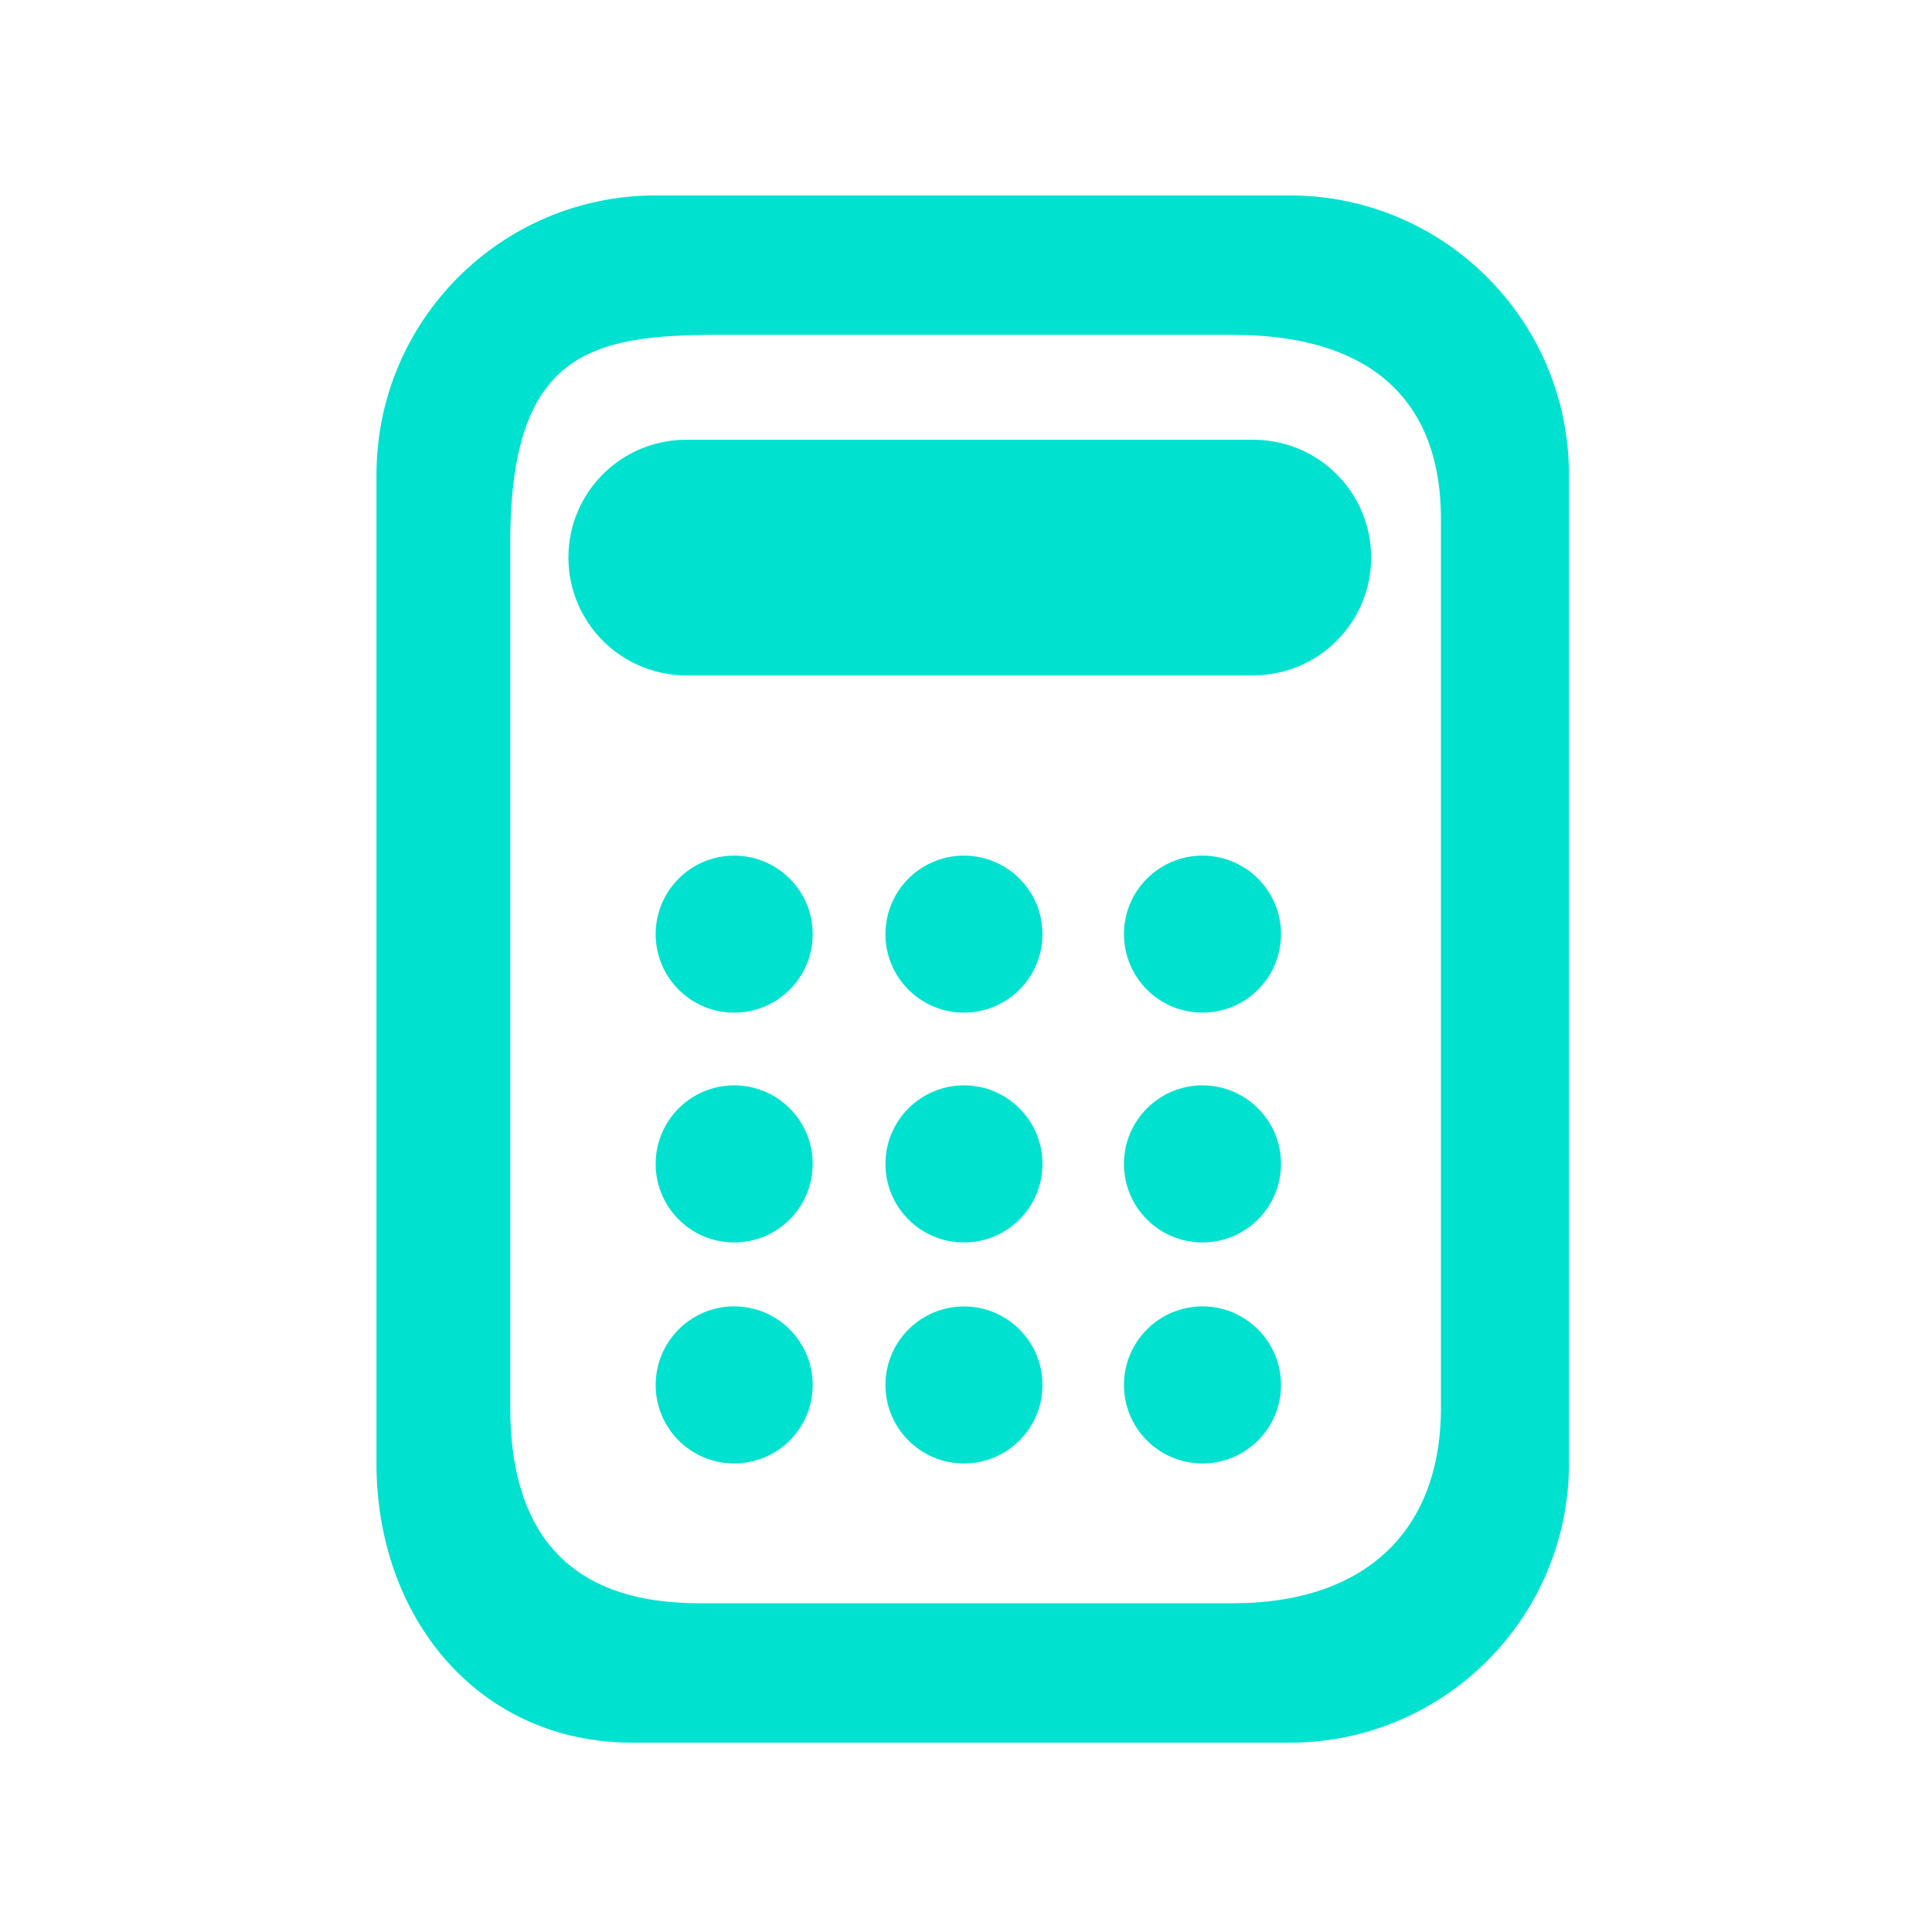 <svg xmlns="http://www.w3.org/2000/svg" xmlns:xlink="http://www.w3.org/1999/xlink" version="1.1" x="0px" y="0px" viewBox="0 0 100 100" enable-background="new 0 0 100 100" xml:space="preserve" aria-hidden="true" width="100px" height="100px" style="fill:url(#CerosGradient_id524615bef);"><defs><linearGradient class="cerosgradient" data-cerosgradient="true" id="CerosGradient_id524615bef" gradientUnits="userSpaceOnUse" x1="50%" y1="100%" x2="50%" y2="0%"><stop offset="0%" stop-color="#00E1D0"/><stop offset="100%" stop-color="#00E1D0"/></linearGradient><linearGradient/></defs><g><path fill="#000000" d="M66.755,10.115H33.937c-7.98,0-14.451,6.472-14.451,14.454V75.75c0,7.979,5.267,14.451,13.246,14.451   h34.023c7.982,0,14.454-6.472,14.454-14.451V24.569C81.209,16.587,74.737,10.115,66.755,10.115z M74.583,72.855   c0,6.597-4.146,10.128-10.746,10.128H36.161c-6.6,0-9.75-3.531-9.75-10.128V28.082c0-9.814,4.149-10.749,10.748-10.749h26.678   c6.6,0,10.746,2.941,10.746,9.542V72.855z" style="fill:url(#CerosGradient_id524615bef);"/><path fill="#000000" d="M42.065,48.349c0-2.241-1.817-4.062-4.065-4.062c-2.243,0-4.063,1.821-4.063,4.062   c0,2.248,1.821,4.065,4.063,4.065C40.248,52.414,42.065,50.597,42.065,48.349z" style="fill:url(#CerosGradient_id524615bef);"/><path fill="#000000" d="M53.959,48.349c0-2.241-1.82-4.062-4.064-4.062c-2.246,0-4.065,1.821-4.065,4.062   c0,2.248,1.819,4.065,4.065,4.065C52.139,52.414,53.959,50.597,53.959,48.349z" style="fill:url(#CerosGradient_id524615bef);"/><path fill="#000000" d="M66.305,48.349c0-2.241-1.82-4.062-4.067-4.062c-2.242,0-4.062,1.821-4.062,4.062   c0,2.248,1.82,4.065,4.062,4.065C64.484,52.414,66.305,50.597,66.305,48.349z" style="fill:url(#CerosGradient_id524615bef);"/><path fill="#000000" d="M42.065,60.242c0-2.241-1.817-4.064-4.065-4.064c-2.243,0-4.063,1.823-4.063,4.064   c0,2.25,1.821,4.068,4.063,4.068C40.248,64.311,42.065,62.492,42.065,60.242z" style="fill:url(#CerosGradient_id524615bef);"/><path fill="#000000" d="M53.959,60.242c0-2.241-1.82-4.064-4.064-4.064c-2.246,0-4.065,1.823-4.065,4.064   c0,2.25,1.819,4.068,4.065,4.068C52.139,64.311,53.959,62.492,53.959,60.242z" style="fill:url(#CerosGradient_id524615bef);"/><path fill="#000000" d="M66.305,60.242c0-2.241-1.82-4.064-4.067-4.064c-2.242,0-4.062,1.823-4.062,4.064   c0,2.25,1.82,4.068,4.062,4.068C64.484,64.311,66.305,62.492,66.305,60.242z" style="fill:url(#CerosGradient_id524615bef);"/><path fill="#000000" d="M42.065,71.686c0-2.244-1.817-4.068-4.065-4.068c-2.243,0-4.063,1.824-4.063,4.068   c0,2.247,1.821,4.064,4.063,4.064C40.248,75.75,42.065,73.933,42.065,71.686z" style="fill:url(#CerosGradient_id524615bef);"/><circle fill="#000000" cx="49.895" cy="71.686" r="4.064" style="fill:url(#CerosGradient_id524615bef);"/><path fill="#000000" d="M66.305,71.686c0-2.244-1.82-4.068-4.067-4.068c-2.242,0-4.062,1.824-4.062,4.068   c0,2.247,1.82,4.064,4.062,4.064C64.484,75.75,66.305,73.933,66.305,71.686z" style="fill:url(#CerosGradient_id524615bef);"/><path fill="#000000" d="M70.971,28.857c0,3.368-2.729,6.098-6.098,6.098H35.517c-3.365,0-6.096-2.729-6.096-6.098l0,0   c0-3.368,2.731-6.095,6.096-6.095h29.356C68.241,22.763,70.971,25.489,70.971,28.857L70.971,28.857z" style="fill:url(#CerosGradient_id524615bef);"/></g></svg>